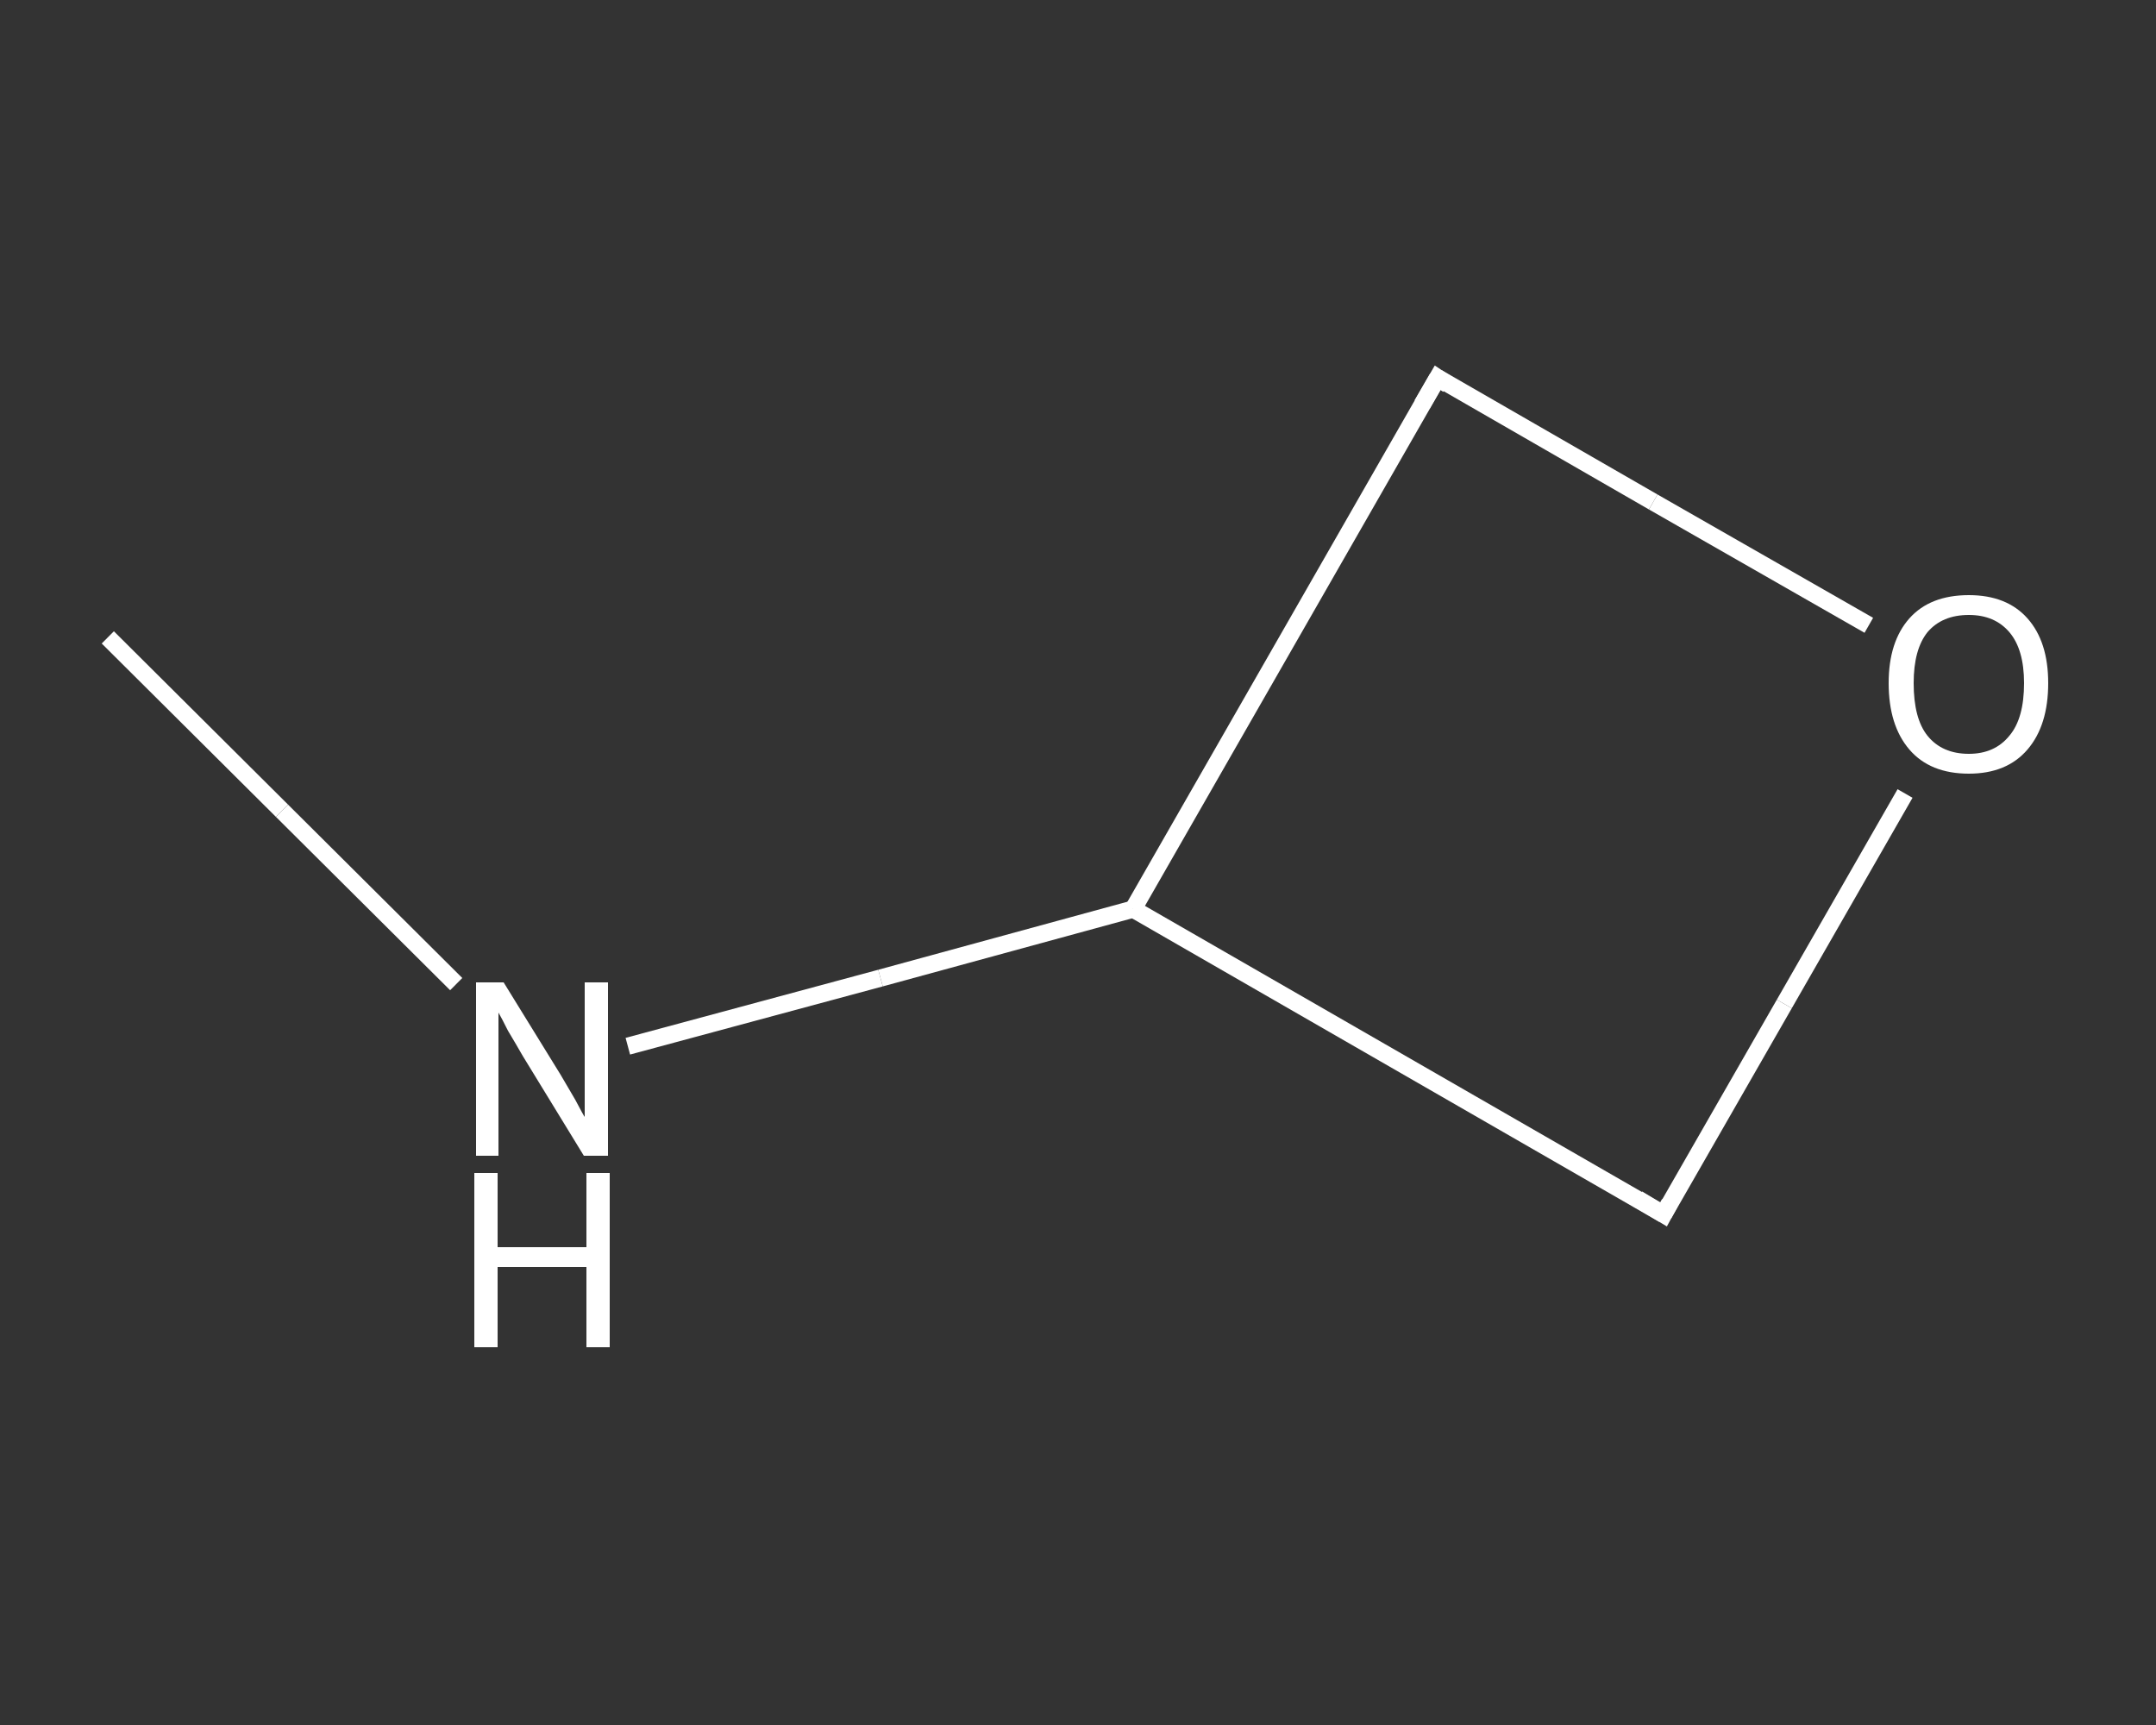 <?xml version='1.0' encoding='iso-8859-1'?>
<svg version='1.1' baseProfile='full'
              xmlns='http://www.w3.org/2000/svg'
                      xmlns:rdkit='http://www.rdkit.org/xml'
                      xmlns:xlink='http://www.w3.org/1999/xlink'
                  xml:space='preserve'
width='250px' height='200px' viewBox='0 0 250 200'>
<rect x="0" y="0" width="250" height="200" fill="#333333" stroke="none"/>
<!-- END OF HEADER -->
<rect style='opacity:1.0;fill:transparent;stroke:none' width='250.0' height='200.0' x='0.0' y='0.0'> </rect>
<path class='bond-0 atom-0 atom-1' d='M 12.5,73.9 L 32.7,94.0' style='fill:none;fill-rule:evenodd;stroke:#FFFFFF;stroke-width:2.0px;stroke-linecap:butt;stroke-linejoin:miter;stroke-opacity:1' />
<path class='bond-0 atom-0 atom-1' d='M 32.7,94.0 L 52.9,114.1' style='fill:none;fill-rule:evenodd;stroke:#FFFFFF;stroke-width:2.0px;stroke-linecap:butt;stroke-linejoin:miter;stroke-opacity:1' />
<path class='bond-1 atom-1 atom-2' d='M 72.8,121.3 L 102.1,113.4' style='fill:none;fill-rule:evenodd;stroke:#FFFFFF;stroke-width:2.0px;stroke-linecap:butt;stroke-linejoin:miter;stroke-opacity:1' />
<path class='bond-1 atom-1 atom-2' d='M 102.1,113.4 L 131.4,105.4' style='fill:none;fill-rule:evenodd;stroke:#FFFFFF;stroke-width:2.0px;stroke-linecap:butt;stroke-linejoin:miter;stroke-opacity:1' />
<path class='bond-2 atom-2 atom-3' d='M 131.4,105.4 L 166.7,43.8' style='fill:none;fill-rule:evenodd;stroke:#FFFFFF;stroke-width:2.0px;stroke-linecap:butt;stroke-linejoin:miter;stroke-opacity:1' />
<path class='bond-3 atom-3 atom-4' d='M 166.7,43.8 L 191.7,58.2' style='fill:none;fill-rule:evenodd;stroke:#FFFFFF;stroke-width:2.0px;stroke-linecap:butt;stroke-linejoin:miter;stroke-opacity:1' />
<path class='bond-3 atom-3 atom-4' d='M 191.7,58.2 L 216.7,72.5' style='fill:none;fill-rule:evenodd;stroke:#FFFFFF;stroke-width:2.0px;stroke-linecap:butt;stroke-linejoin:miter;stroke-opacity:1' />
<path class='bond-4 atom-4 atom-5' d='M 220.9,92.0 L 206.9,116.4' style='fill:none;fill-rule:evenodd;stroke:#FFFFFF;stroke-width:2.0px;stroke-linecap:butt;stroke-linejoin:miter;stroke-opacity:1' />
<path class='bond-4 atom-4 atom-5' d='M 206.9,116.4 L 192.9,140.8' style='fill:none;fill-rule:evenodd;stroke:#FFFFFF;stroke-width:2.0px;stroke-linecap:butt;stroke-linejoin:miter;stroke-opacity:1' />
<path class='bond-5 atom-5 atom-2' d='M 192.9,140.8 L 131.4,105.4' style='fill:none;fill-rule:evenodd;stroke:#FFFFFF;stroke-width:2.0px;stroke-linecap:butt;stroke-linejoin:miter;stroke-opacity:1' />
<path d='M 164.9,46.9 L 166.7,43.8 L 167.9,44.6' style='fill:none;stroke:#FFFFFF;stroke-width:2.0px;stroke-linecap:butt;stroke-linejoin:miter;stroke-opacity:1;' />
<path d='M 193.6,139.5 L 192.9,140.8 L 189.9,139.0' style='fill:none;stroke:#FFFFFF;stroke-width:2.0px;stroke-linecap:butt;stroke-linejoin:miter;stroke-opacity:1;' />
<path class='atom-1' d='M 58.4 113.9
L 65.0 124.6
Q 65.6 125.6, 66.7 127.5
Q 67.7 129.4, 67.8 129.5
L 67.8 113.9
L 70.5 113.9
L 70.5 134.0
L 67.7 134.0
L 60.6 122.4
Q 59.8 121.0, 58.9 119.5
Q 58.1 117.9, 57.8 117.4
L 57.8 134.0
L 55.2 134.0
L 55.2 113.9
L 58.4 113.9
' fill='#FFFFFF'/>
<path class='atom-1' d='M 55.0 136.0
L 57.7 136.0
L 57.7 144.6
L 68.0 144.6
L 68.0 136.0
L 70.7 136.0
L 70.7 156.2
L 68.0 156.2
L 68.0 146.9
L 57.7 146.9
L 57.7 156.2
L 55.0 156.2
L 55.0 136.0
' fill='#FFFFFF'/>
<path class='atom-4' d='M 219.0 79.2
Q 219.0 74.4, 221.4 71.7
Q 223.8 69.0, 228.3 69.0
Q 232.7 69.0, 235.1 71.7
Q 237.5 74.4, 237.5 79.2
Q 237.5 84.1, 235.1 86.9
Q 232.7 89.7, 228.3 89.7
Q 223.8 89.7, 221.4 86.9
Q 219.0 84.1, 219.0 79.2
M 228.3 87.4
Q 231.3 87.4, 233.0 85.3
Q 234.7 83.3, 234.7 79.2
Q 234.7 75.3, 233.0 73.3
Q 231.3 71.3, 228.3 71.3
Q 225.2 71.3, 223.5 73.3
Q 221.9 75.3, 221.9 79.2
Q 221.9 83.3, 223.5 85.3
Q 225.2 87.4, 228.3 87.4
' fill='#FFFFFF'/>
</svg>
